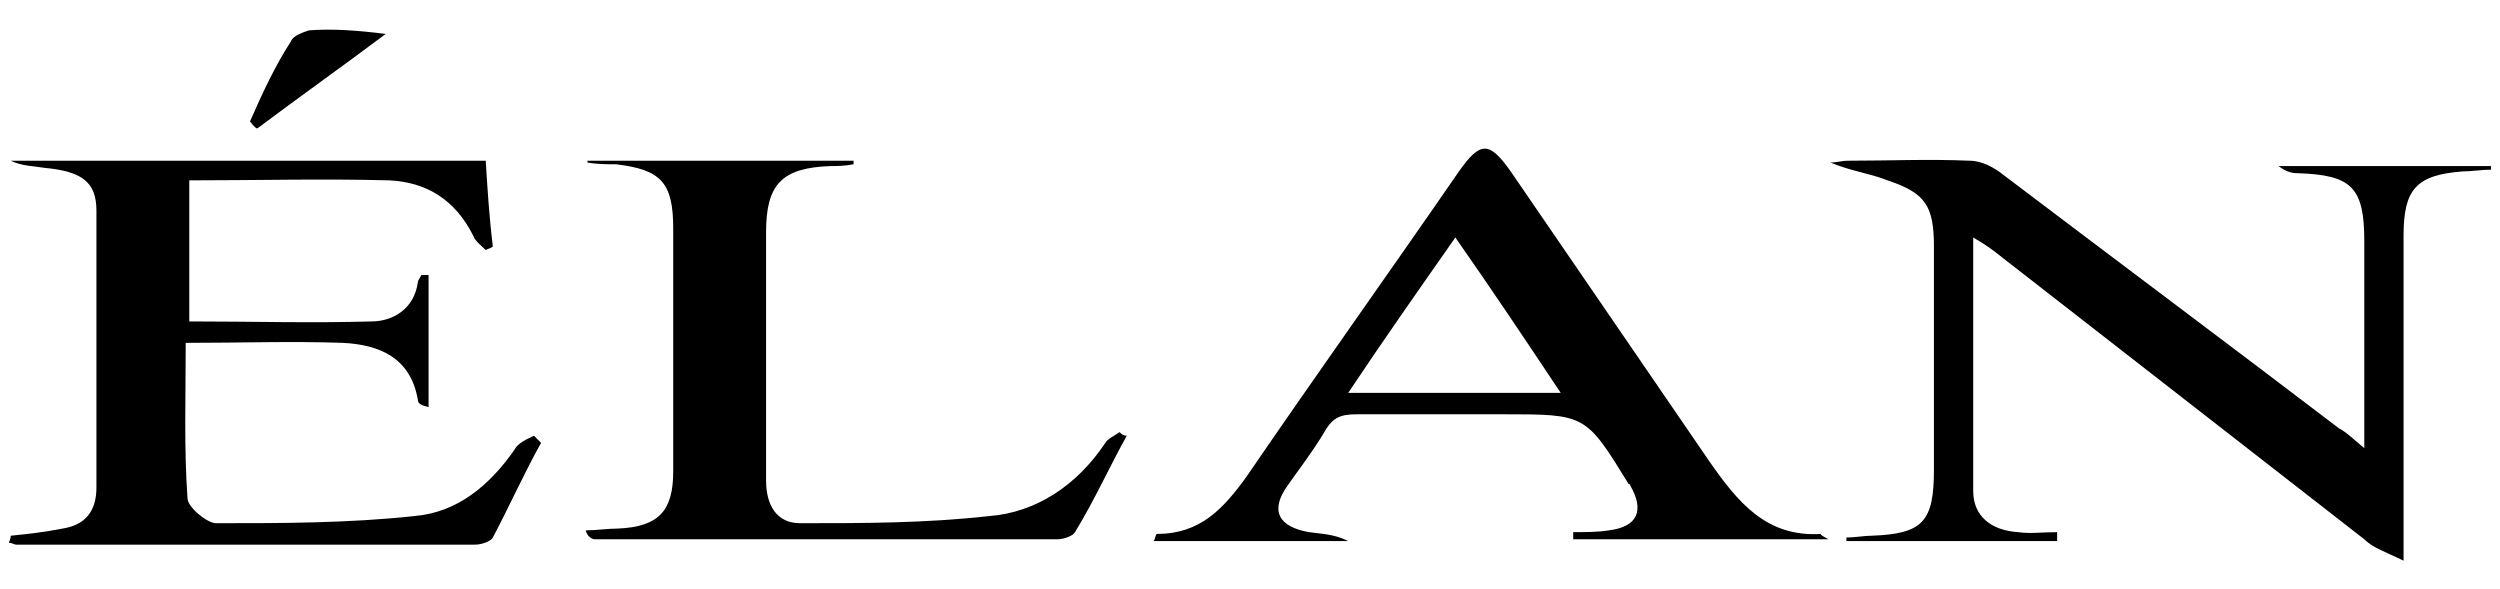 <?xml version="1.0" encoding="UTF-8"?>
<!-- Generator: Adobe Illustrator 21.0.0, SVG Export Plug-In . SVG Version: 6.00 Build 0)  -->
<svg xmlns="http://www.w3.org/2000/svg" xmlns:xlink="http://www.w3.org/1999/xlink" version="1.1" id="Layer_1" x="0px" y="0px" viewBox="0 0 140 33" style="enable-background:new 0 0 140 33;" xml:space="preserve">
<g>
	<path d="M110.5,13.3c0,5,0,9.6,0,14.2c0,1.4,1,2.2,2.5,2.3c0.7,0.1,1.4,0,2.2,0c0,0.1,0,0.2,0,0.5c-3.9,0-7.9,0-11.8,0   c0-0.1,0-0.1,0-0.2c0.5,0,1-0.1,1.4-0.1c2.9-0.1,3.5-0.8,3.5-3.7c0-4.2,0-8.4,0-12.5c0-2.3-0.5-3-2.6-3.7c-1-0.4-2-0.5-3.2-1   c0.4,0,0.6-0.1,1-0.1c2.3,0,4.5-0.1,6.8,0c0.7,0,1.4,0.4,1.9,0.8c6.2,4.7,12.5,9.4,18.8,14.2c0.4,0.2,0.8,0.6,1.4,1.1   c0-1,0-1.6,0-2.3c0-3.1,0-6.2,0-9.3c0-3-0.7-3.7-3.7-3.8c-0.4,0-0.7-0.1-1.1-0.4c3.9,0,8,0,11.9,0c0,0.1,0,0.1,0,0.2   c-0.5,0-1.1,0.1-1.6,0.1c-2.6,0.2-3.3,1-3.3,3.6c0,5.4,0,10.9,0,16.2c0,0.5,0,1.1,0,2c-1-0.5-1.7-0.7-2.2-1.2   c-6.8-5.3-13.5-10.5-20.3-15.8C111.6,14,111.2,13.7,110.5,13.3z"></path>
	<path d="M0.6,30c1-0.1,1.9-0.2,2.9-0.4c1.3-0.2,1.9-1,1.9-2.3c0-5.1,0-10.4,0-15.5c0-1.6-0.8-2.2-2.9-2.4C1.9,9.3,1.2,9.3,0.6,9   c8.8,0,17.7,0,26.6,0c0.1,1.6,0.2,3.2,0.4,4.8c-0.1,0.1-0.2,0.1-0.4,0.2c-0.2-0.2-0.6-0.5-0.7-0.8c-1-2-2.6-3-4.7-3.1   c-3.7-0.1-7.4,0-11.2,0c0,2.7,0,5.4,0,7.9c3.5,0,6.8,0.1,10.2,0c1.2,0,2.4-0.7,2.6-2.2c0-0.1,0.1-0.2,0.2-0.4c0.1,0,0.2,0,0.4,0   c0,2.4,0,4.8,0,7.4c-0.4-0.1-0.6-0.2-0.6-0.4c-0.4-2.4-2.2-3.1-4.2-3.2c-2.9-0.1-5.7,0-8.8,0c0,3-0.1,5.9,0.1,8.7   c0,0.5,1.1,1.4,1.6,1.4c3.7,0,7.4,0,11.1-0.4c2.4-0.2,4.2-1.7,5.6-3.7c0.2-0.4,0.7-0.6,1.1-0.8c0.1,0.1,0.2,0.2,0.4,0.4   c-1,1.8-1.8,3.6-2.7,5.3c-0.1,0.2-0.6,0.4-1,0.4c-8.6,0-17.1,0-25.7,0c-0.1,0-0.2-0.1-0.4-0.1C0.6,30.1,0.6,30.1,0.6,30z"></path>
	<path d="M102.4,30.2c-4.9,0-9.6,0-14.3,0c0-0.1,0-0.2,0-0.4c0.7,0,1.4,0,2-0.1c1.6-0.2,2-1.1,1.2-2.5c0,0,0-0.1-0.1-0.1   c-2.4-3.9-2.4-3.9-7-3.9c-2.7,0-5.5,0-8.2,0c-1,0-1.4,0.2-1.9,1.1c-0.6,1-1.3,1.9-2,2.9c-1,1.4-0.5,2.3,1.2,2.6   c0.7,0.1,1.4,0.1,2.2,0.5c-3.6,0-7.2,0-10.9,0c0.1-0.1,0.1-0.4,0.2-0.4c2.4,0,3.7-1.4,5-3.2c3.9-5.7,7.9-11.3,11.9-17.1   c1.2-1.7,1.7-1.7,2.9,0c3.7,5.4,7.4,10.8,11.1,16.2c1.6,2.3,3.2,4.3,6.3,4.1C101.9,29.9,102,30,102.4,30.2z M75.5,22   c4.1,0,7.9,0,11.9,0c-2-3-3.8-5.7-5.9-8.7C79.4,16.3,77.5,19,75.5,22z"></path>
	<path d="M32.9,9c5,0,9.9,0,14.9,0c0,0.1,0,0.2,0,0.2c-0.5,0.1-1,0.1-1.3,0.1c-2.7,0.1-3.6,1-3.6,3.7c0,4.7,0,9.3,0,13.9   c0,1.4,0.6,2.4,1.9,2.4c3.6,0,7,0,10.6-0.4c2.6-0.2,4.9-1.7,6.5-4.1c0.1-0.2,0.5-0.4,0.8-0.6c0.1,0.1,0.2,0.2,0.4,0.2   c-1,1.8-1.8,3.6-2.9,5.4c-0.1,0.2-0.6,0.4-1,0.4c-8.6,0-17.2,0-25.9,0c-0.1,0-0.4-0.1-0.5-0.5c0.6,0,1.2-0.1,1.8-0.1   c2.3-0.1,3.1-1,3.1-3.2c0-4.5,0-9.1,0-13.6c0-2.6-0.7-3.3-3.2-3.6c-0.5,0-1.1,0-1.6-0.1C32.9,9.2,32.9,9.1,32.9,9z"></path>
	<path d="M14,6.8c0.7-1.6,1.4-3.1,2.3-4.5C16.4,2,17,1.8,17.3,1.7c1.3-0.1,2.7,0,4.3,0.2c-2.4,1.8-4.8,3.5-7.2,5.3   C14.2,7.1,14.1,6.9,14,6.8z"></path>
</g>
</svg>
